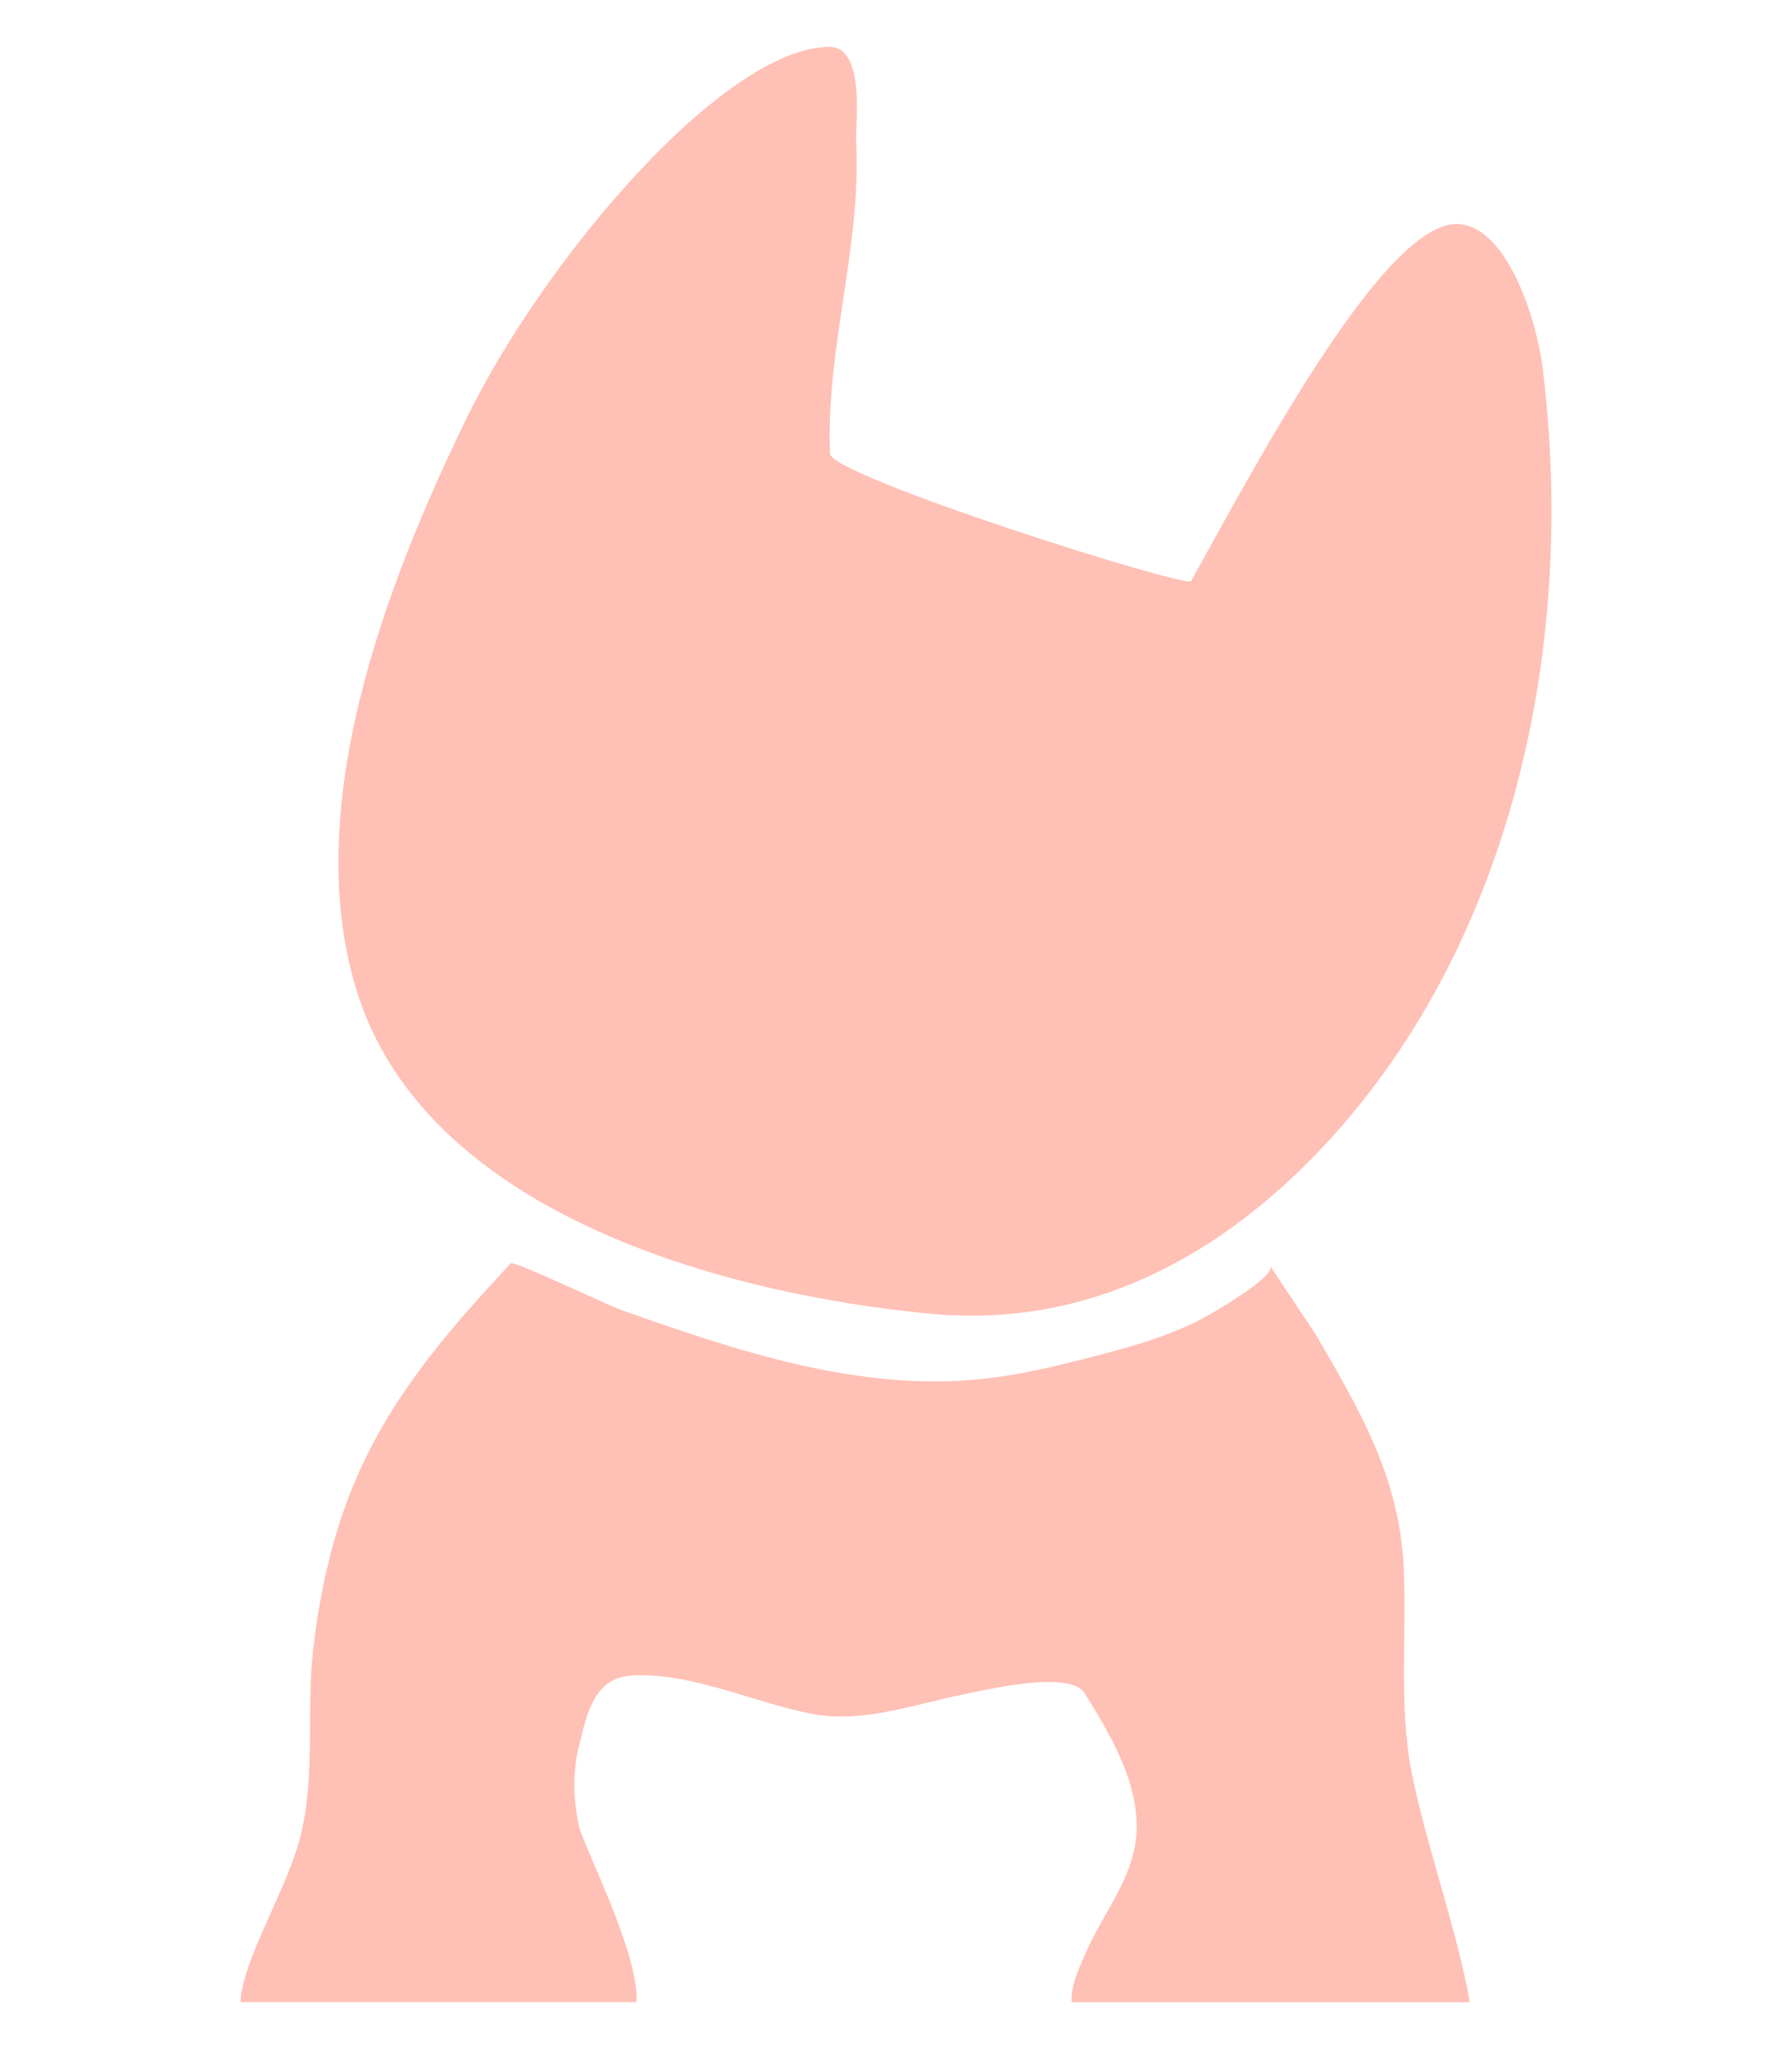 <?xml version="1.0" encoding="utf-8"?>
<!-- Generator: Adobe Illustrator 16.0.0, SVG Export Plug-In . SVG Version: 6.00 Build 0)  -->
<!DOCTYPE svg PUBLIC "-//W3C//DTD SVG 1.1//EN" "http://www.w3.org/Graphics/SVG/1.1/DTD/svg11.dtd">
<svg version="1.1" id="Calque_1" xmlns="http://www.w3.org/2000/svg" xmlns:xlink="http://www.w3.org/1999/xlink" x="0px" y="0px"
	 width="84px" height="96px" viewBox="0 0 84 96" enable-background="new 0 0 84 96" xml:space="preserve">
<g>
	<g>
		<path fill="#FFC0B5" d="M38.891,2.197c1.695,0,1.204,3.737,1.237,4.307c0.284,4.949-1.428,9.808-1.22,14.75
			c0.059,1.06,16.73,6.323,16.926,5.97c3.389-6.127,9.254-17.075,12.609-16.723c2.248,0.236,3.598,4.507,3.872,6.761
			c1.636,13.351-1.646,26.61-9.474,35.557c-4.927,5.629-11.401,9.47-19.217,8.73c-9.571-0.903-23.689-4.65-26.917-15.173
			c-2.633-8.584,1.412-19.058,5.131-26.714C25.466,12.194,33.938,2.198,38.891,2.197L38.891,2.197z"/>
		<path fill="#FFC0B5" d="M68.898,93.803h-18.67c-0.044-0.748,0.346-1.565,0.641-2.255c0.788-1.853,2.226-3.488,2.395-5.548
			c0.194-2.386-1.208-4.73-2.427-6.679c-0.693-1.105-4.674-0.14-5.732,0.073c-2.275,0.462-4.679,1.35-7.026,0.903
			c-2.721-0.516-5.603-1.937-8.412-1.803c-1.793,0.082-2.146,1.719-2.533,3.324c-0.302,1.236-0.257,2.484,0.002,3.729
			c0.188,0.89,2.869,6.068,2.695,8.253l-18.557,0.001c0.083-2.037,2.279-5.402,2.863-7.984c0.648-2.868,0.216-5.647,0.542-8.527
			c0.254-2.233,0.706-4.454,1.454-6.578c1.62-4.617,4.527-8.013,7.808-11.523c0.14-0.146,4.578,1.974,5.202,2.192
			c5.411,1.909,11.096,3.834,16.918,3.222c1.631-0.172,3.228-0.55,4.817-0.955c1.806-0.459,3.633-0.94,5.305-1.781
			c0.384-0.193,3.688-2.058,3.35-2.564l2.145,3.219c2.019,3.479,3.902,6.642,4.115,10.83c0.163,3.224-0.245,6.538,0.385,9.728
			C66.819,86.312,68.31,90.468,68.898,93.803L68.898,93.803z"/>
	</g>
</g>
</svg>
